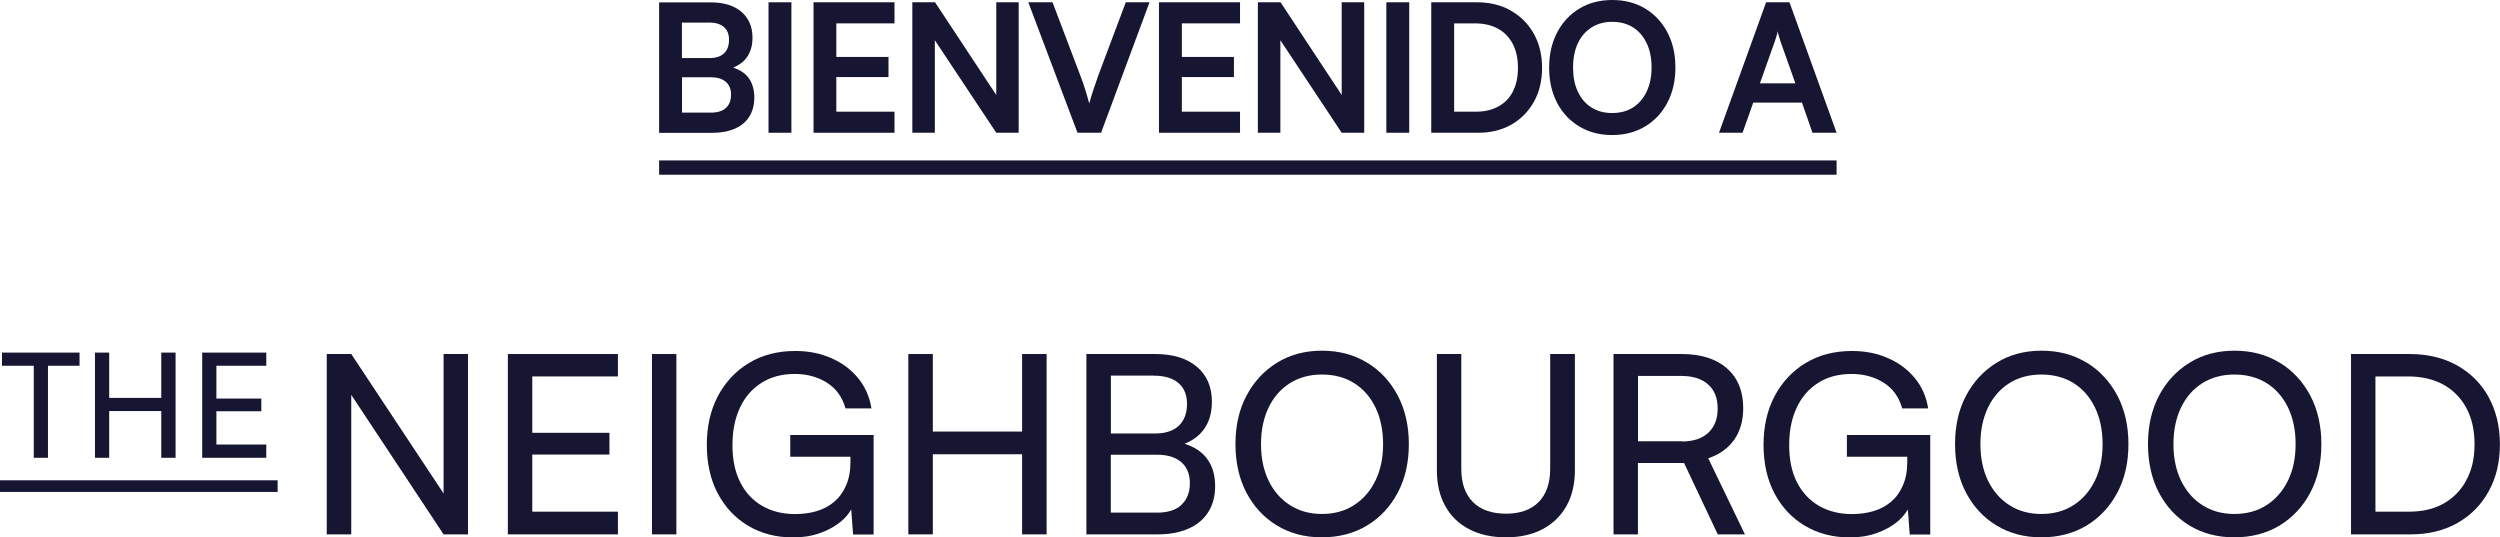 <svg xmlns="http://www.w3.org/2000/svg" id="Layer_1" viewBox="0 0 262.13 56.34"><defs><style>.cls-1{fill:#161633;stroke-width:0px;}</style></defs><polygon class="cls-1" points="3.54 48 5.03 48 5.03 38.35 8.34 38.35 8.34 36.97 .21 36.97 .21 38.35 3.54 38.35 3.54 48"></polygon><polygon class="cls-1" points="11.45 43.1 16.91 43.1 16.91 48 18.41 48 18.41 36.97 16.91 36.97 16.91 41.72 11.45 41.72 11.45 36.97 9.96 36.97 9.96 48 11.45 48 11.45 43.1"></polygon><polygon class="cls-1" points="27.92 46.61 22.69 46.61 22.69 43.12 27.4 43.12 27.4 41.79 22.69 41.79 22.69 38.35 27.92 38.35 27.92 36.97 21.2 36.97 21.2 48 27.92 48 27.92 46.61"></polygon><polygon class="cls-1" points="46.51 51.74 36.83 37.12 34.26 37.12 34.26 56.03 36.83 56.03 36.83 41.4 46.51 56.03 49.07 56.03 49.07 37.12 46.51 37.12 46.51 51.74"></polygon><polygon class="cls-1" points="53.25 56.03 64.79 56.03 64.79 53.65 55.81 53.65 55.81 47.66 63.9 47.66 63.9 45.38 55.81 45.38 55.81 39.47 64.79 39.47 64.79 37.12 53.25 37.12 53.25 56.03"></polygon><rect class="cls-1" x="68.36" y="37.12" width="2.56" height="18.91"></rect><path class="cls-1" d="M82.84,47.89h6.33v.55c0,.94-.15,1.76-.46,2.46-.3.7-.72,1.27-1.24,1.71-.52.44-1.13.77-1.83.98-.7.21-1.46.31-2.28.31-1.29,0-2.43-.28-3.43-.85-.99-.57-1.76-1.39-2.31-2.47-.55-1.08-.82-2.38-.82-3.9s.26-2.81.78-3.92c.52-1.12,1.27-1.99,2.25-2.61.98-.63,2.15-.94,3.51-.94,1.26,0,2.37.3,3.34.9.97.6,1.63,1.5,1.97,2.71h2.72c-.19-1.22-.66-2.28-1.4-3.18-.74-.9-1.68-1.6-2.81-2.09-1.13-.5-2.39-.75-3.77-.75-1.85,0-3.47.42-4.86,1.26s-2.48,2-3.26,3.48c-.78,1.48-1.16,3.18-1.16,5.1s.38,3.65,1.15,5.1c.77,1.45,1.83,2.58,3.19,3.39,1.36.81,2.93,1.22,4.71,1.22,1.03,0,1.97-.15,2.83-.46.85-.3,1.59-.71,2.2-1.22.46-.38.79-.8,1.06-1.25l.2,2.63h2.15v-10.44h-8.74v2.28Z"></path><polygon class="cls-1" points="107.17 45.25 97.81 45.25 97.81 37.12 95.24 37.12 95.24 56.03 97.81 56.03 97.81 47.63 107.17 47.63 107.17 56.03 109.74 56.03 109.74 37.12 107.17 37.12 107.17 45.25"></polygon><path class="cls-1" d="M124.21,46.53c.86-.35,1.53-.84,2.01-1.5.57-.78.85-1.75.85-2.92,0-1.55-.53-2.77-1.58-3.66-1.06-.89-2.51-1.33-4.36-1.33h-7.22v18.91h7.48c1.24,0,2.31-.2,3.22-.6.91-.4,1.6-.98,2.08-1.74.48-.76.72-1.66.72-2.71,0-1.22-.31-2.22-.93-2.99-.53-.67-1.3-1.15-2.27-1.46M120.98,39.39c1.12,0,1.98.26,2.58.77.6.51.9,1.24.9,2.18,0,.99-.29,1.76-.86,2.3-.58.54-1.4.81-2.46.81h-4.66v-6.07h4.5ZM123.88,52.94c-.59.54-1.44.81-2.54.81h-4.87v-6.07h4.87c1.08,0,1.92.26,2.52.78.6.52.9,1.25.9,2.2s-.3,1.74-.89,2.27"></path><path class="cls-1" d="M143.34,38.03c-1.36-.84-2.94-1.26-4.73-1.26s-3.35.42-4.71,1.26c-1.36.84-2.43,1.99-3.2,3.45-.78,1.46-1.16,3.16-1.16,5.08s.38,3.63,1.15,5.1c.77,1.46,1.83,2.61,3.2,3.44s2.93,1.24,4.7,1.24,3.38-.41,4.75-1.24,2.44-1.98,3.22-3.45c.78-1.47,1.16-3.17,1.16-5.09s-.39-3.61-1.16-5.08c-.77-1.46-1.84-2.62-3.2-3.45M144.22,50.38c-.53,1.1-1.28,1.96-2.24,2.58-.96.62-2.08.93-3.37.93s-2.39-.31-3.35-.92c-.96-.61-1.71-1.47-2.24-2.56-.53-1.1-.8-2.38-.8-3.84s.27-2.75.8-3.85c.53-1.1,1.28-1.95,2.24-2.55.96-.6,2.07-.9,3.35-.9s2.42.3,3.37.9c.96.6,1.7,1.45,2.24,2.55.53,1.1.8,2.38.8,3.85s-.27,2.72-.8,3.82"></path><path class="cls-1" d="M162.54,49.15c0,1.5-.4,2.66-1.2,3.48-.8.82-1.95,1.23-3.43,1.23s-2.66-.4-3.47-1.22c-.81-.81-1.22-1.97-1.22-3.49v-12.03h-2.56v12.19c0,1.45.29,2.7.88,3.75.58,1.06,1.42,1.87,2.51,2.43,1.09.57,2.38.85,3.86.85s2.76-.29,3.84-.86c1.08-.57,1.91-1.39,2.5-2.43.58-1.04.88-2.29.88-3.74v-12.19h-2.59v12.03Z"></path><path class="cls-1" d="M181.83,46.11c.64-.91.95-2.01.95-3.32,0-1.78-.57-3.17-1.71-4.17-1.14-1-2.72-1.5-4.75-1.5h-7.14v18.91h2.56v-7.48h4.84l3.53,7.48h2.85l-3.85-7.98c1.17-.38,2.07-1.03,2.71-1.93M176.35,46.27h-4.6v-6.85h4.58c1.17,0,2.09.29,2.76.88s1.01,1.42,1.01,2.53-.33,1.93-.98,2.54c-.65.61-1.57.92-2.76.92"></path><path class="cls-1" d="M193.65,47.89h6.33v.55c0,.94-.15,1.76-.46,2.46-.3.7-.72,1.27-1.24,1.71-.52.44-1.13.77-1.83.98-.7.21-1.46.31-2.28.31-1.29,0-2.43-.28-3.43-.85-.99-.57-1.76-1.39-2.32-2.47-.55-1.08-.82-2.38-.82-3.9s.26-2.81.78-3.92c.52-1.12,1.27-1.99,2.25-2.61.98-.63,2.15-.94,3.51-.94,1.26,0,2.37.3,3.34.9.97.6,1.63,1.5,1.97,2.71h2.72c-.19-1.22-.66-2.28-1.4-3.18-.74-.9-1.68-1.6-2.81-2.09-1.13-.5-2.39-.75-3.77-.75-1.85,0-3.47.42-4.86,1.26s-2.48,2-3.26,3.48-1.16,3.18-1.16,5.1.38,3.65,1.15,5.1c.77,1.45,1.83,2.58,3.19,3.39,1.36.81,2.93,1.22,4.71,1.22,1.03,0,1.97-.15,2.82-.46.86-.3,1.59-.71,2.2-1.22.45-.38.79-.8,1.06-1.25l.2,2.63h2.15v-10.44h-8.74v2.28Z"></path><path class="cls-1" d="M218.79,38.03c-1.36-.84-2.94-1.26-4.73-1.26s-3.35.42-4.71,1.26-2.43,1.99-3.2,3.45c-.78,1.46-1.16,3.16-1.16,5.08s.38,3.63,1.15,5.1c.77,1.46,1.83,2.61,3.2,3.44s2.93,1.24,4.7,1.24,3.38-.41,4.75-1.24c1.37-.83,2.44-1.98,3.22-3.45.78-1.47,1.16-3.17,1.16-5.09s-.39-3.61-1.16-5.08c-.78-1.46-1.84-2.62-3.2-3.45M219.66,50.38c-.53,1.1-1.28,1.96-2.24,2.58-.96.62-2.09.93-3.38.93s-2.39-.31-3.35-.92c-.96-.61-1.7-1.47-2.24-2.56-.53-1.1-.8-2.38-.8-3.84s.27-2.75.8-3.85c.53-1.1,1.28-1.95,2.24-2.55.96-.6,2.08-.9,3.35-.9s2.42.3,3.38.9c.96.6,1.7,1.45,2.24,2.55.53,1.1.8,2.38.8,3.85s-.27,2.72-.8,3.82"></path><path class="cls-1" d="M239.02,38.03c-1.36-.84-2.94-1.26-4.73-1.26s-3.35.42-4.71,1.26c-1.36.84-2.43,1.99-3.2,3.45-.77,1.46-1.16,3.16-1.16,5.08s.38,3.63,1.15,5.1c.77,1.46,1.83,2.61,3.2,3.44,1.37.83,2.93,1.24,4.7,1.24s3.38-.41,4.75-1.24c1.37-.83,2.44-1.98,3.22-3.45.78-1.47,1.16-3.17,1.16-5.09s-.39-3.61-1.16-5.08c-.78-1.46-1.84-2.62-3.2-3.45M239.9,50.38c-.53,1.1-1.28,1.96-2.24,2.58-.96.62-2.09.93-3.38.93s-2.39-.31-3.35-.92c-.96-.61-1.7-1.47-2.24-2.56-.53-1.1-.8-2.38-.8-3.84s.27-2.75.8-3.85c.53-1.1,1.28-1.95,2.24-2.55.96-.6,2.08-.9,3.35-.9s2.41.3,3.38.9c.96.6,1.7,1.45,2.24,2.55.53,1.1.8,2.38.8,3.85s-.27,2.72-.8,3.82"></path><path class="cls-1" d="M260.94,41.63c-.79-1.42-1.9-2.53-3.32-3.32-1.42-.79-3.07-1.19-4.96-1.19h-6.15v18.91h6.25c1.87,0,3.5-.4,4.9-1.19,1.4-.79,2.5-1.9,3.28-3.32.79-1.42,1.18-3.07,1.18-4.93s-.4-3.53-1.19-4.96M258.61,50.34c-.57,1.06-1.36,1.87-2.38,2.45-1.02.58-2.24.86-3.65.86h-3.51v-14.18h3.4c1.45,0,2.69.29,3.73.86,1.04.58,1.84,1.4,2.41,2.46.57,1.06.85,2.33.85,3.79s-.28,2.7-.85,3.75"></path><rect class="cls-1" y="50.36" width="29.11" height="1.22"></rect><path class="cls-1" d="M76.9,7.08c.6-.25,1.07-.6,1.4-1.06.4-.55.6-1.24.6-2.07,0-1.15-.39-2.05-1.16-2.71-.77-.66-1.84-.99-3.2-.99h-5.43v13.68h5.54c.94,0,1.74-.15,2.4-.44.67-.29,1.18-.72,1.52-1.27.35-.56.52-1.22.52-1.99,0-.87-.22-1.58-.65-2.13-.37-.46-.89-.79-1.55-1.01ZM74.33,2.36c.69,0,1.21.16,1.57.47.36.31.54.76.54,1.35s-.17,1.08-.52,1.41-.85.5-1.52.5h-2.9v-3.72h2.83ZM76.11,11.32c-.36.33-.89.49-1.57.49h-3.03v-3.71h3.03c.67,0,1.19.16,1.56.48.37.32.55.76.55,1.34,0,.61-.18,1.08-.54,1.4Z"></path><rect class="cls-1" x="80.58" y=".24" width="2.4" height="13.68"></rect><polygon class="cls-1" points="85.3 13.92 93.79 13.92 93.79 11.71 87.69 11.71 87.69 8.08 93.16 8.08 93.16 5.97 87.69 5.97 87.69 2.45 93.79 2.45 93.79 .24 85.3 .24 85.3 13.92"></polygon><polygon class="cls-1" points="104.46 9.96 98.04 .24 95.66 .24 95.66 13.92 98.02 13.92 98.02 4.22 104.46 13.92 106.81 13.92 106.81 .24 104.46 .24 104.46 9.96"></polygon><path class="cls-1" d="M115.09,8.12c-.12.35-.26.74-.41,1.18-.15.44-.31.95-.47,1.55-.15-.55-.29-1.04-.43-1.48s-.28-.85-.43-1.25l-2.99-7.88h-2.54l5.16,13.68h2.47L120.53.24h-2.49l-2.96,7.88Z"></path><polygon class="cls-1" points="121.52 13.92 130.02 13.92 130.02 11.71 123.92 11.71 123.92 8.08 129.38 8.08 129.38 5.97 123.92 5.97 123.92 2.45 130.02 2.45 130.02 .24 121.52 .24 121.52 13.92"></polygon><polygon class="cls-1" points="140.68 9.96 134.27 .24 131.89 .24 131.89 13.92 134.25 13.92 134.25 4.22 140.68 13.92 143.04 13.92 143.04 .24 140.68 .24 140.68 9.96"></polygon><rect class="cls-1" x="145.36" y=".24" width="2.4" height="13.68"></rect><path class="cls-1" d="M158.42,1.11c-1.02-.58-2.21-.87-3.56-.87h-4.79v13.68h4.92c1.32,0,2.49-.29,3.49-.86,1-.57,1.79-1.38,2.36-2.4s.85-2.21.85-3.55-.29-2.55-.87-3.58-1.38-1.83-2.4-2.41ZM158.65,9.56c-.35.69-.85,1.22-1.52,1.59s-1.45.56-2.36.56h-2.3V2.45h2.17c.95,0,1.76.19,2.43.56.67.37,1.19.91,1.55,1.6.36.69.54,1.53.54,2.5s-.17,1.77-.52,2.45Z"></path><path class="cls-1" d="M172.5.9c-.99-.6-2.14-.9-3.45-.9s-2.46.3-3.45.9c-.99.6-1.77,1.43-2.33,2.5-.56,1.07-.84,2.3-.84,3.7s.28,2.61.83,3.67c.55,1.06,1.33,1.89,2.33,2.49,1,.6,2.14.9,3.44.9s2.46-.3,3.46-.9,1.78-1.43,2.34-2.5.84-2.29.84-3.68-.28-2.63-.84-3.69c-.56-1.06-1.34-1.89-2.33-2.49ZM172.66,9.59c-.34.72-.81,1.27-1.42,1.67-.61.39-1.34.59-2.19.59s-1.56-.19-2.18-.58-1.09-.94-1.43-1.66c-.34-.72-.5-1.56-.5-2.54s.17-1.82.5-2.53.81-1.26,1.43-1.66c.62-.39,1.34-.59,2.18-.59s1.58.2,2.19.59c.61.39,1.09.95,1.42,1.66.34.71.51,1.55.51,2.53s-.17,1.8-.51,2.52Z"></path><path class="cls-1" d="M187.63.24h-2.45l-4.94,13.68h2.47l1.12-3.16h5.11l1.1,3.16h2.53L187.63.24ZM184.53,8.74l1.57-4.42c.06-.19.12-.38.18-.57.06-.19.1-.35.12-.48.01.14.05.3.11.49.06.19.12.37.17.56l1.57,4.42h-3.72Z"></path><rect class="cls-1" x="69.11" y="16.82" width="123.46" height="1.5"></rect></svg>